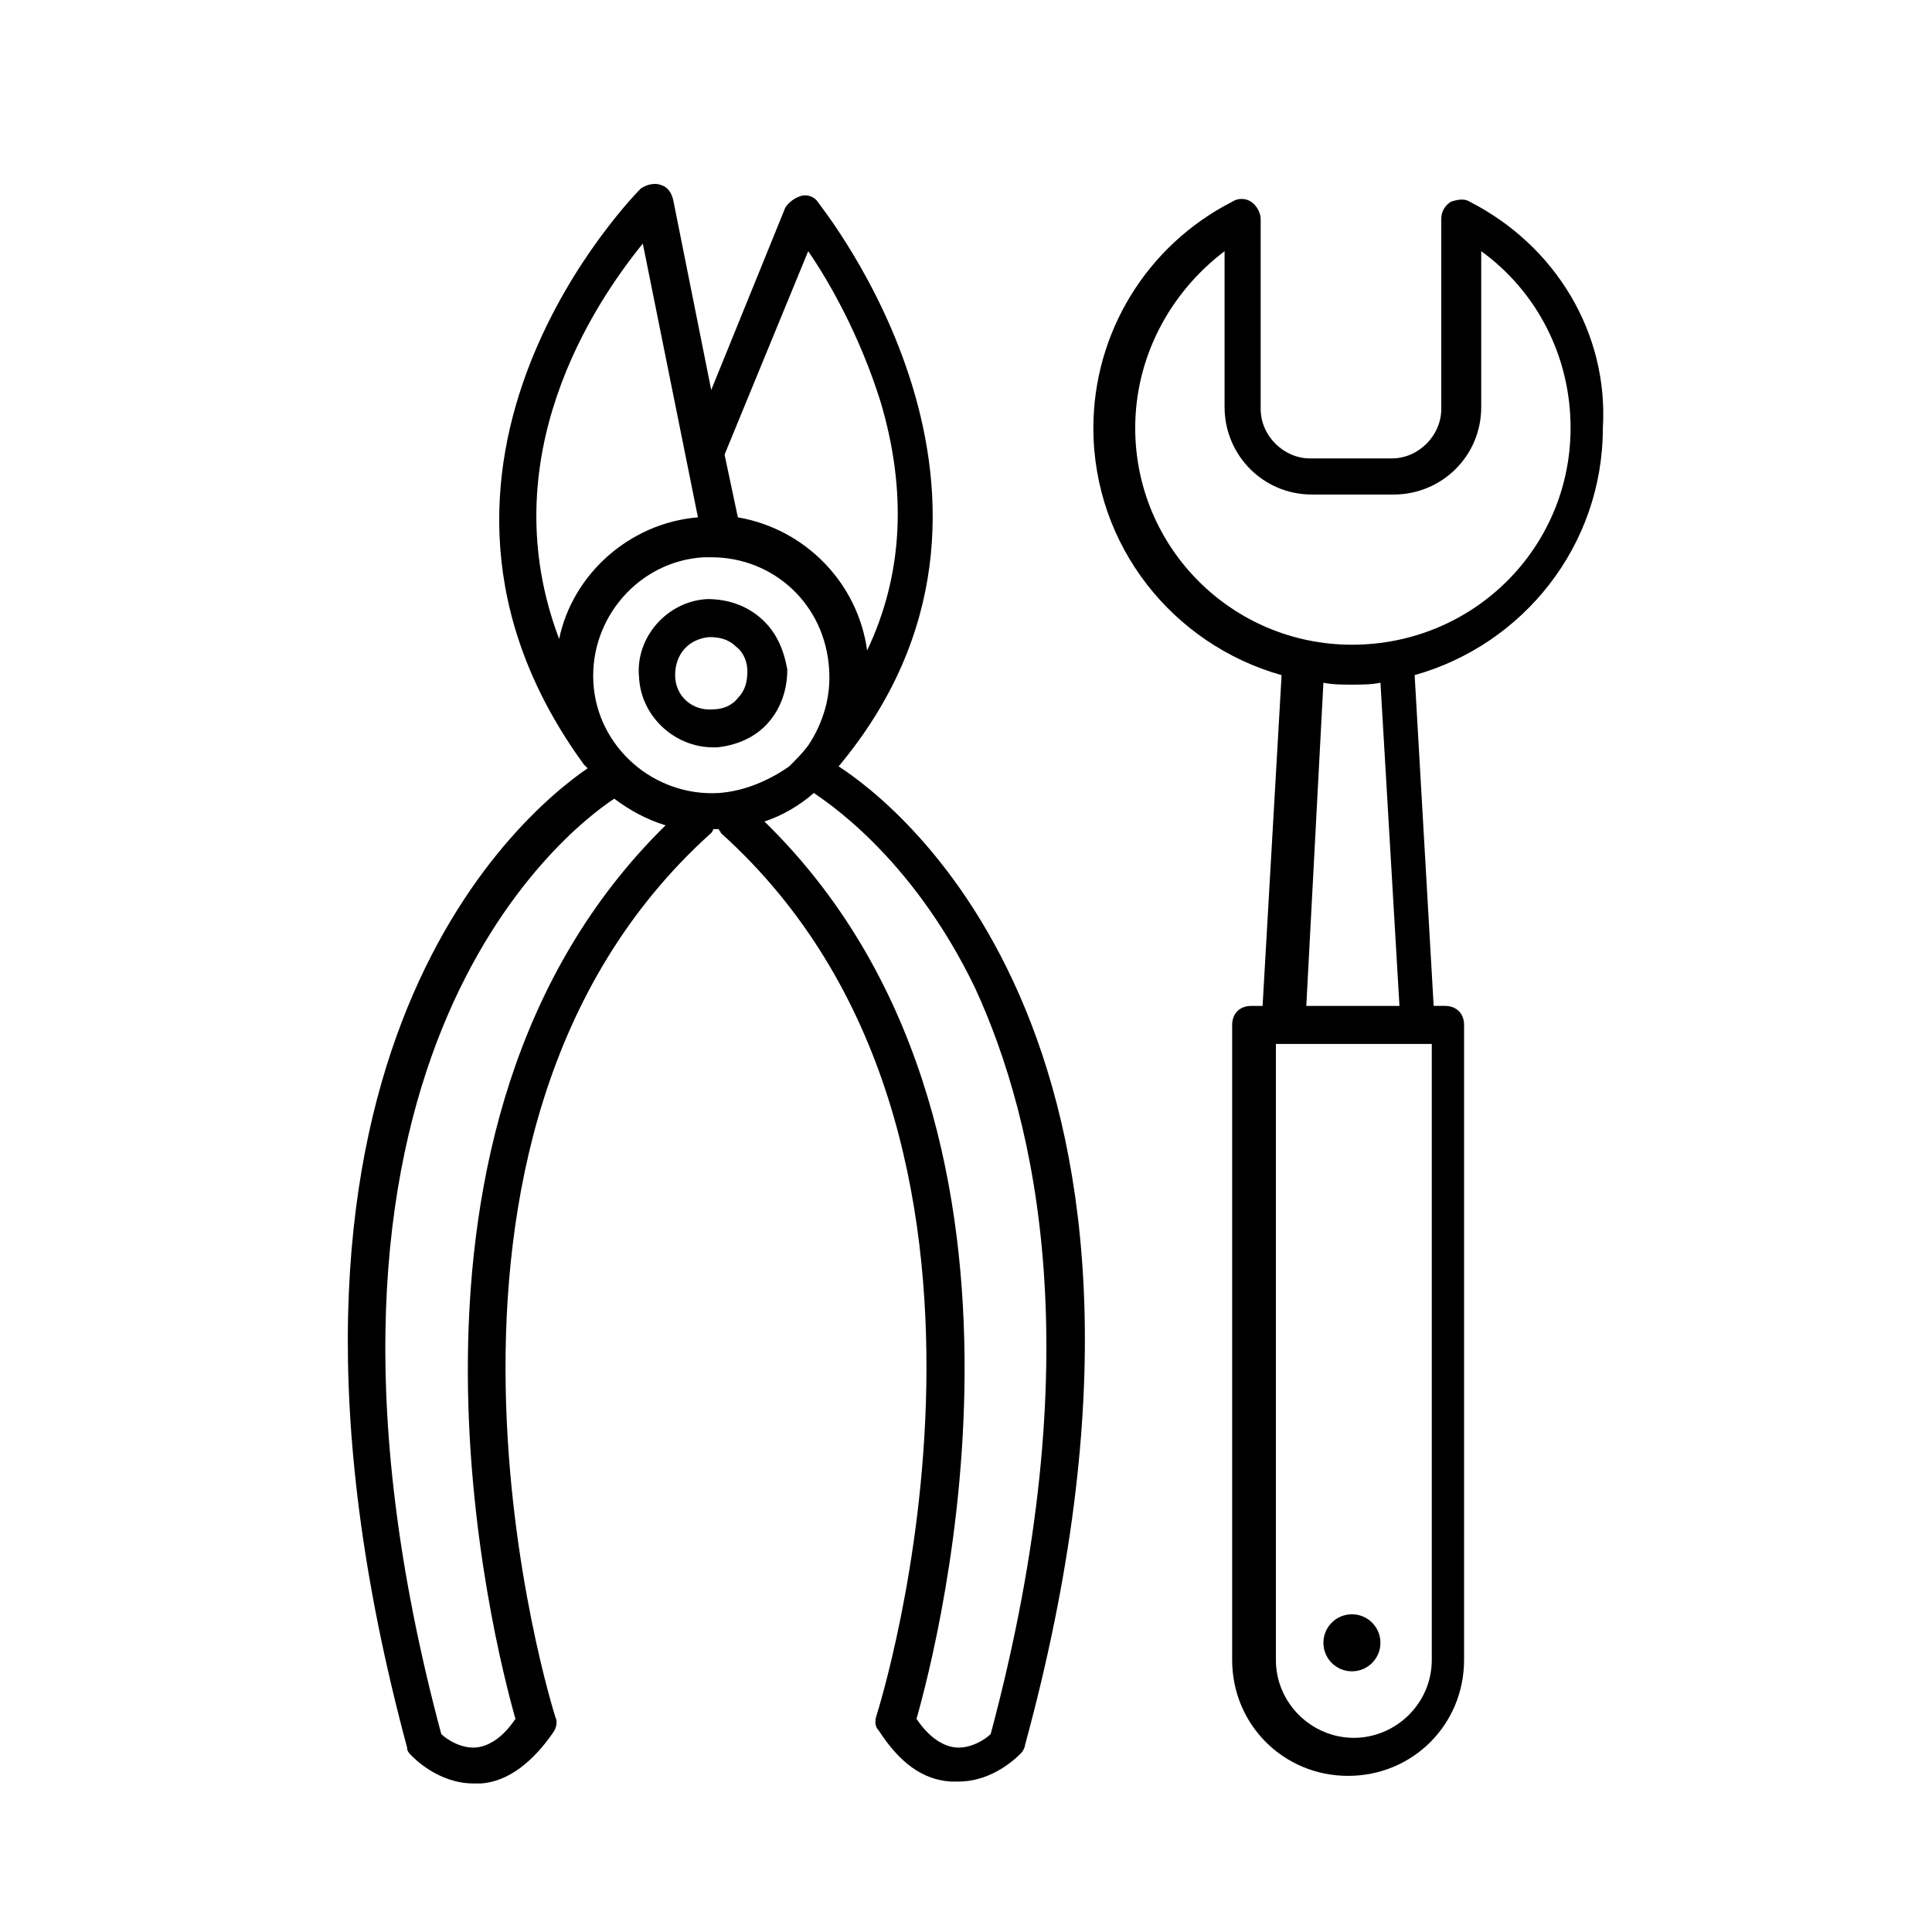 <?xml version="1.0" encoding="UTF-8"?>
<!-- The Best Svg Icon site in the world: iconSvg.co, Visit us! https://iconsvg.co -->
<svg fill="#000000" width="800px" height="800px" version="1.1" viewBox="144 144 512 512" xmlns="http://www.w3.org/2000/svg">
 <g>
  <path d="m345.59 307.8c-4.031-3.527-9.07-5.039-14.105-5.039-10.578 0.504-19.145 10.078-18.137 20.656 0.504 10.578 9.574 18.641 19.648 18.641h1.008c5.039-0.504 10.078-2.519 13.602-6.551 3.527-4.031 5.039-9.07 5.039-14.105-1.008-5.539-3.023-10.074-7.055-13.602zm-6.043 21.16c-1.512 2.016-4.031 3.023-6.551 3.023-5.543 0.504-10.078-3.527-10.078-9.07 0-5.543 3.527-9.574 9.07-10.078 2.519 0 5.039 0.504 7.055 2.519 2.016 1.512 3.023 4.031 3.023 6.551-0.004 2.519-0.508 5.039-2.519 7.055z"/>
  <path d="m366.24 347.1c58.945-70.535-5.039-148.62-5.543-149.63-1.008-1.512-3.023-2.016-4.535-1.512-1.512 0.504-3.023 1.512-4.031 3.023l-19.648 48.367-10.078-50.383c-0.504-2.016-1.512-3.527-3.527-4.031-1.512-0.504-3.527 0-5.039 1.008-0.504 0.504-73.051 73.051-15.113 152.65 0.504 0.504 0.504 0.504 1.008 1.008-19.145 13.098-96.227 79.602-47.863 259.46 0 1.008 0.504 1.512 1.008 2.016 0.504 0.504 7.055 7.559 16.625 7.559h2.016c7.055-0.504 13.602-5.543 19.145-13.602 1.008-1.512 1.008-3.023 0.504-4.031-0.496-1.508-48.359-153.66 41.32-234.27 0 0 0.504-0.504 0.504-1.008h1.512c0 0.504 0.504 0.504 0.504 1.008 89.68 80.609 41.816 232.26 41.312 233.77-0.504 1.512-0.504 3.023 0.504 4.031 5.543 8.566 11.586 13.098 19.145 13.602h2.016c9.574 0 16.121-7.055 16.625-7.559 0.504-0.504 1.008-1.512 1.008-2.016 50.379-184.89-33.754-249.38-49.375-259.46zm-31.738 7.055c-17.129 1.008-32.242-12.09-33.25-29.223-1.008-17.129 12.09-32.242 29.223-33.25h2.016c16.625 0 30.23 12.594 31.234 29.727 0.504 7.055-1.512 14.105-5.543 20.152-1.512 2.016-3.023 3.527-5.039 5.543-5.039 3.523-11.59 6.547-18.641 7.051zm23.68-143.59c5.543 8.062 13.602 22.168 19.145 39.801 7.055 23.68 6.047 45.848-3.527 66-2.519-18.137-16.625-32.242-34.258-35.266l-3.527-16.625zm-43.832-2.016 14.609 72.547c-18.137 1.512-33.25 15.113-36.777 32.242-18.137-47.859 9.066-88.668 22.168-104.79zm-33.758 390.96c-3.023 4.535-6.551 7.055-10.078 7.559-4.031 0.504-8.062-2.016-9.574-3.527-47.359-176.84 32.746-239.31 45.848-247.88 4.031 3.023 8.566 5.543 13.602 7.055-81.105 79.602-45.336 217.14-39.797 236.79zm125.95 4.031c-1.512 1.512-5.543 4.031-9.574 3.527-3.527-0.504-7.055-3.023-10.078-7.559 5.543-19.648 41.816-157.69-40.305-237.8 4.535-1.512 9.07-4.031 13.098-7.559 2.016 1.512 25.695 16.121 42.824 51.891 16.129 35.27 30.738 97.742 4.035 197.5z"/>
  <path d="m533.51 197.47c-1.512-1.008-3.527-0.504-5.039 0-1.512 1.008-2.519 2.519-2.519 4.535v50.383c0 7.055-6.047 13.098-13.098 13.098h-21.664c-7.055 0-13.098-6.047-13.098-13.098v-50.383c0-1.512-1.008-3.527-2.519-4.535-1.512-1.008-3.527-1.008-5.039 0-22.672 11.586-36.777 34.762-36.777 59.953 0 31.234 21.16 57.434 49.879 65.496l-5.039 87.664h-3.023c-3.023 0-5.039 2.016-5.039 5.039v168.27c0 17.129 13.602 30.73 30.73 30.73 17.129 0 30.73-13.602 30.73-30.73l0.004-168.28c0-3.023-2.016-5.039-5.039-5.039h-3.023l-5.039-87.664c28.719-8.062 49.879-34.258 49.879-65.496 1.512-25.188-12.594-48.363-35.266-59.949zm-10.074 386.42c0 11.586-9.574 20.656-20.656 20.656-11.082 0-20.656-9.07-20.656-20.656v-163.23h41.312zm-8.566-173.31h-24.688l4.535-85.648c2.519 0.504 5.039 0.504 7.559 0.504 2.519 0 5.039 0 7.559-0.504zm-12.594-95.723c-31.738 0-57.434-25.695-57.434-57.434 0-18.641 9.07-35.77 23.68-46.855v41.312c0 12.594 10.078 23.176 23.176 23.176h21.664c12.594 0 23.176-10.078 23.176-23.176v-41.312c14.609 10.578 23.68 27.711 23.68 46.855-0.004 31.738-25.699 57.434-57.941 57.434z"/>
  <path d="m509.83 579.36c0 4.172-3.383 7.555-7.555 7.555-4.176 0-7.559-3.383-7.559-7.555 0-4.176 3.383-7.559 7.559-7.559 4.172 0 7.555 3.383 7.555 7.559"/>
 </g>
</svg>